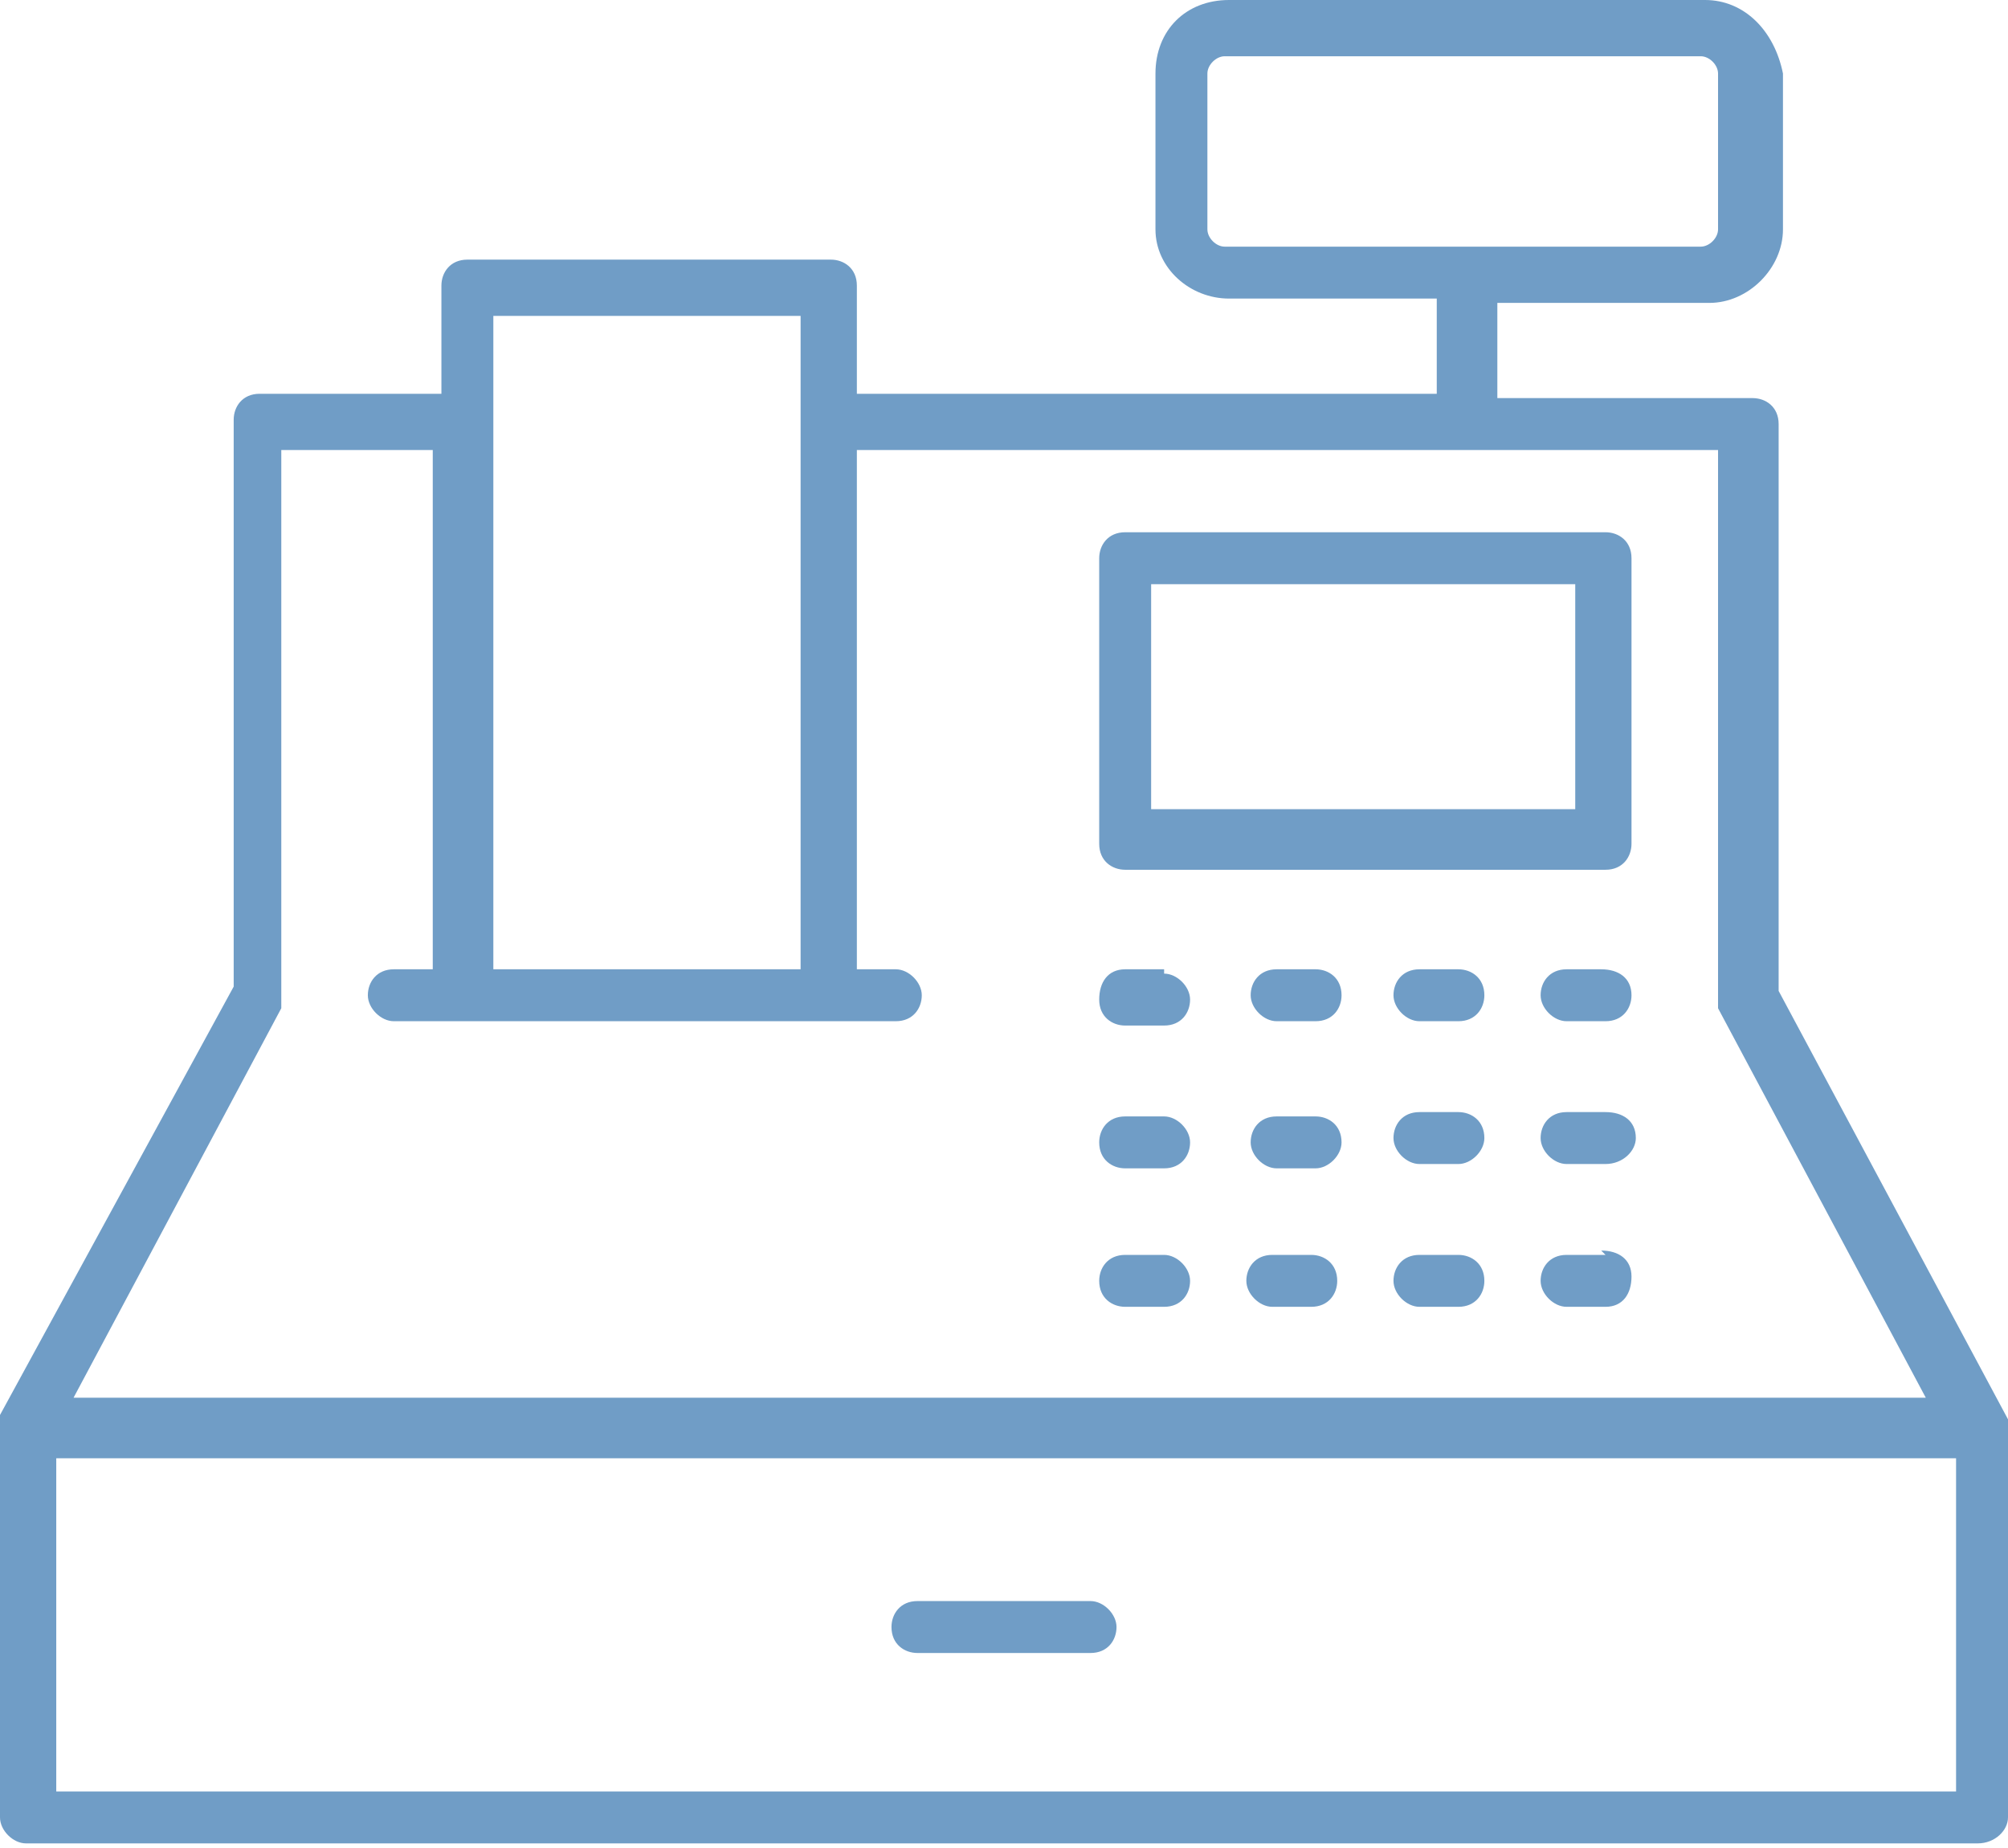 <svg width="46.4" height="42.7" xmlns="http://www.w3.org/2000/svg" viewBox="0 0 46.4 42.7">
    <path fill="#709dc6" d="M26.9,29h-.9c-.4,0-.6.3-.6.6h0c0,.4.3.6.6.6h.9c.4,0,.6-.3.6-.6s-.3-.6-.6-.6Z"/>
    <path fill="#709dc6" d="M33.7,25.7h-.9c-.4,0-.6.3-.6.6s.3.6.6.6h.9c.3,0,.6-.3.6-.6h0s0,0,0,0c0-.4-.3-.6-.6-.6Z"/>
    <path fill="#709dc6" d="M21.2,38.2h4c.4,0,.6-.3.6-.6s-.3-.6-.6-.6h-4c-.4,0-.6.3-.6.6h0c0,.4.3.6.6.6Z"/>
    <path fill="#709dc6"
          d="M26,20.1h11.1c.4,0,.6-.3.6-.6v-6.6c0-.4-.3-.6-.6-.6h-11.1c-.4,0-.6.3-.6.6v6.6c0,.4.3.6.6.6ZM26.6,13.5h9.8v5.2h-9.8v-5.2Z"/>
    <path fill="#709dc6"
          d="M46.4,32.8s0,0,0,0l-5.3-9.9v-13.1c0-.4-.3-.6-.6-.6h-5.9v-2.2h4.9c.9,0,1.7-.8,1.7-1.7V1.7C41,.7,40.3,0,39.4,0h-11C27.4,0,26.7.7,26.7,1.7v3.6c0,.9.8,1.6,1.7,1.6h4.8v2.2h-13.4v-2.5c0-.4-.3-.6-.6-.6h-8.4c-.4,0-.6.3-.6.6v2.5h-4.2c-.4,0-.6.3-.6.6v13.1L0,32.7s0,0,0,0c0,0,0,0,0,.1,0,0,0,0,0,.1v9.1c0,.3.3.6.6.6h0s45.1,0,45.1,0c.4,0,.7-.3.7-.6,0,0,0,0,0,0v-9s0,0,0-.1c0,0,0,0,0-.1ZM28.3,5.7c-.2,0-.4-.2-.4-.4,0,0,0,0,0,0h0V1.7c0-.2.2-.4.4-.4h11c.2,0,.4.2.4.4v3.6c0,.2-.2.4-.4.4h-11ZM11.4,7.3h7.1v15.1h-7.1V7.3ZM6.5,23.3c0,0,0-.2,0-.3v-12.6h3.5v12h-.9c-.4,0-.6.3-.6.6s.3.6.6.6h11.6c.4,0,.6-.3.6-.6s-.3-.6-.6-.6h-.9v-12h19.9v12.6c0,.1,0,.2,0,.3l4.8,9H1.7l4.8-9ZM45.1,41.4H1.3v-7.7h43.9v7.7Z"/>
    <path fill="#709dc6" d="M37.1,25.7h-.9c-.4,0-.6.3-.6.6s.3.6.6.6h.9c.4,0,.7-.3.7-.6,0,0,0,0,0,0,0-.4-.3-.6-.7-.6Z"/>
    <path fill="#709dc6"
          d="M37.1,22.4h-.9c-.4,0-.6.3-.6.6s.3.6.6.6h.9s0,0,0,0c.4,0,.6-.3.6-.6h0s0,0,0,0c0-.4-.3-.6-.7-.6Z"/>
    <path fill="#709dc6" d="M30.3,29h-.9c-.4,0-.6.3-.6.6s.3.6.6.6h.9c.4,0,.6-.3.6-.6h0c0-.4-.3-.6-.6-.6Z"/>
    <path fill="#709dc6" d="M31,23c0-.4-.3-.6-.6-.6h-.9c-.4,0-.6.3-.6.6s.3.6.6.6h.9c.4,0,.6-.3.6-.6h0Z"/>
    <path fill="#709dc6" d="M33.7,29h-.9c-.4,0-.6.3-.6.6s.3.6.6.6h.9c.4,0,.6-.3.6-.6h0c0-.4-.3-.6-.6-.6Z"/>
    <path fill="#709dc6" d="M26.9,25.8h-.9c-.4,0-.6.3-.6.6h0c0,.4.3.6.6.6h.9c.4,0,.6-.3.6-.6s-.3-.6-.6-.6Z"/>
    <path fill="#709dc6" d="M33.7,22.4h-.9c-.4,0-.6.3-.6.6s.3.6.6.6h.9c.4,0,.6-.3.6-.6h0c0-.4-.3-.6-.6-.6Z"/>
    <path fill="#709dc6" d="M26.9,22.4h-.9s0,0,0,0c-.4,0-.6.3-.6.7h0c0,.4.3.6.6.6h.9c.4,0,.6-.3.6-.6s-.3-.6-.6-.6Z"/>
    <path fill="#709dc6" d="M31,26.4c0-.4-.3-.6-.6-.6h-.9c-.4,0-.6.3-.6.6s.3.6.6.6h.9c.3,0,.6-.3.6-.6h0s0,0,0,0Z"/>
    <path fill="#709dc6"
          d="M37.1,29h-.9c-.4,0-.6.3-.6.6s.3.6.6.6h.9s0,0,0,0c.4,0,.6-.3.6-.7h0s0,0,0,0c0-.4-.3-.6-.7-.6Z"/>
</svg>